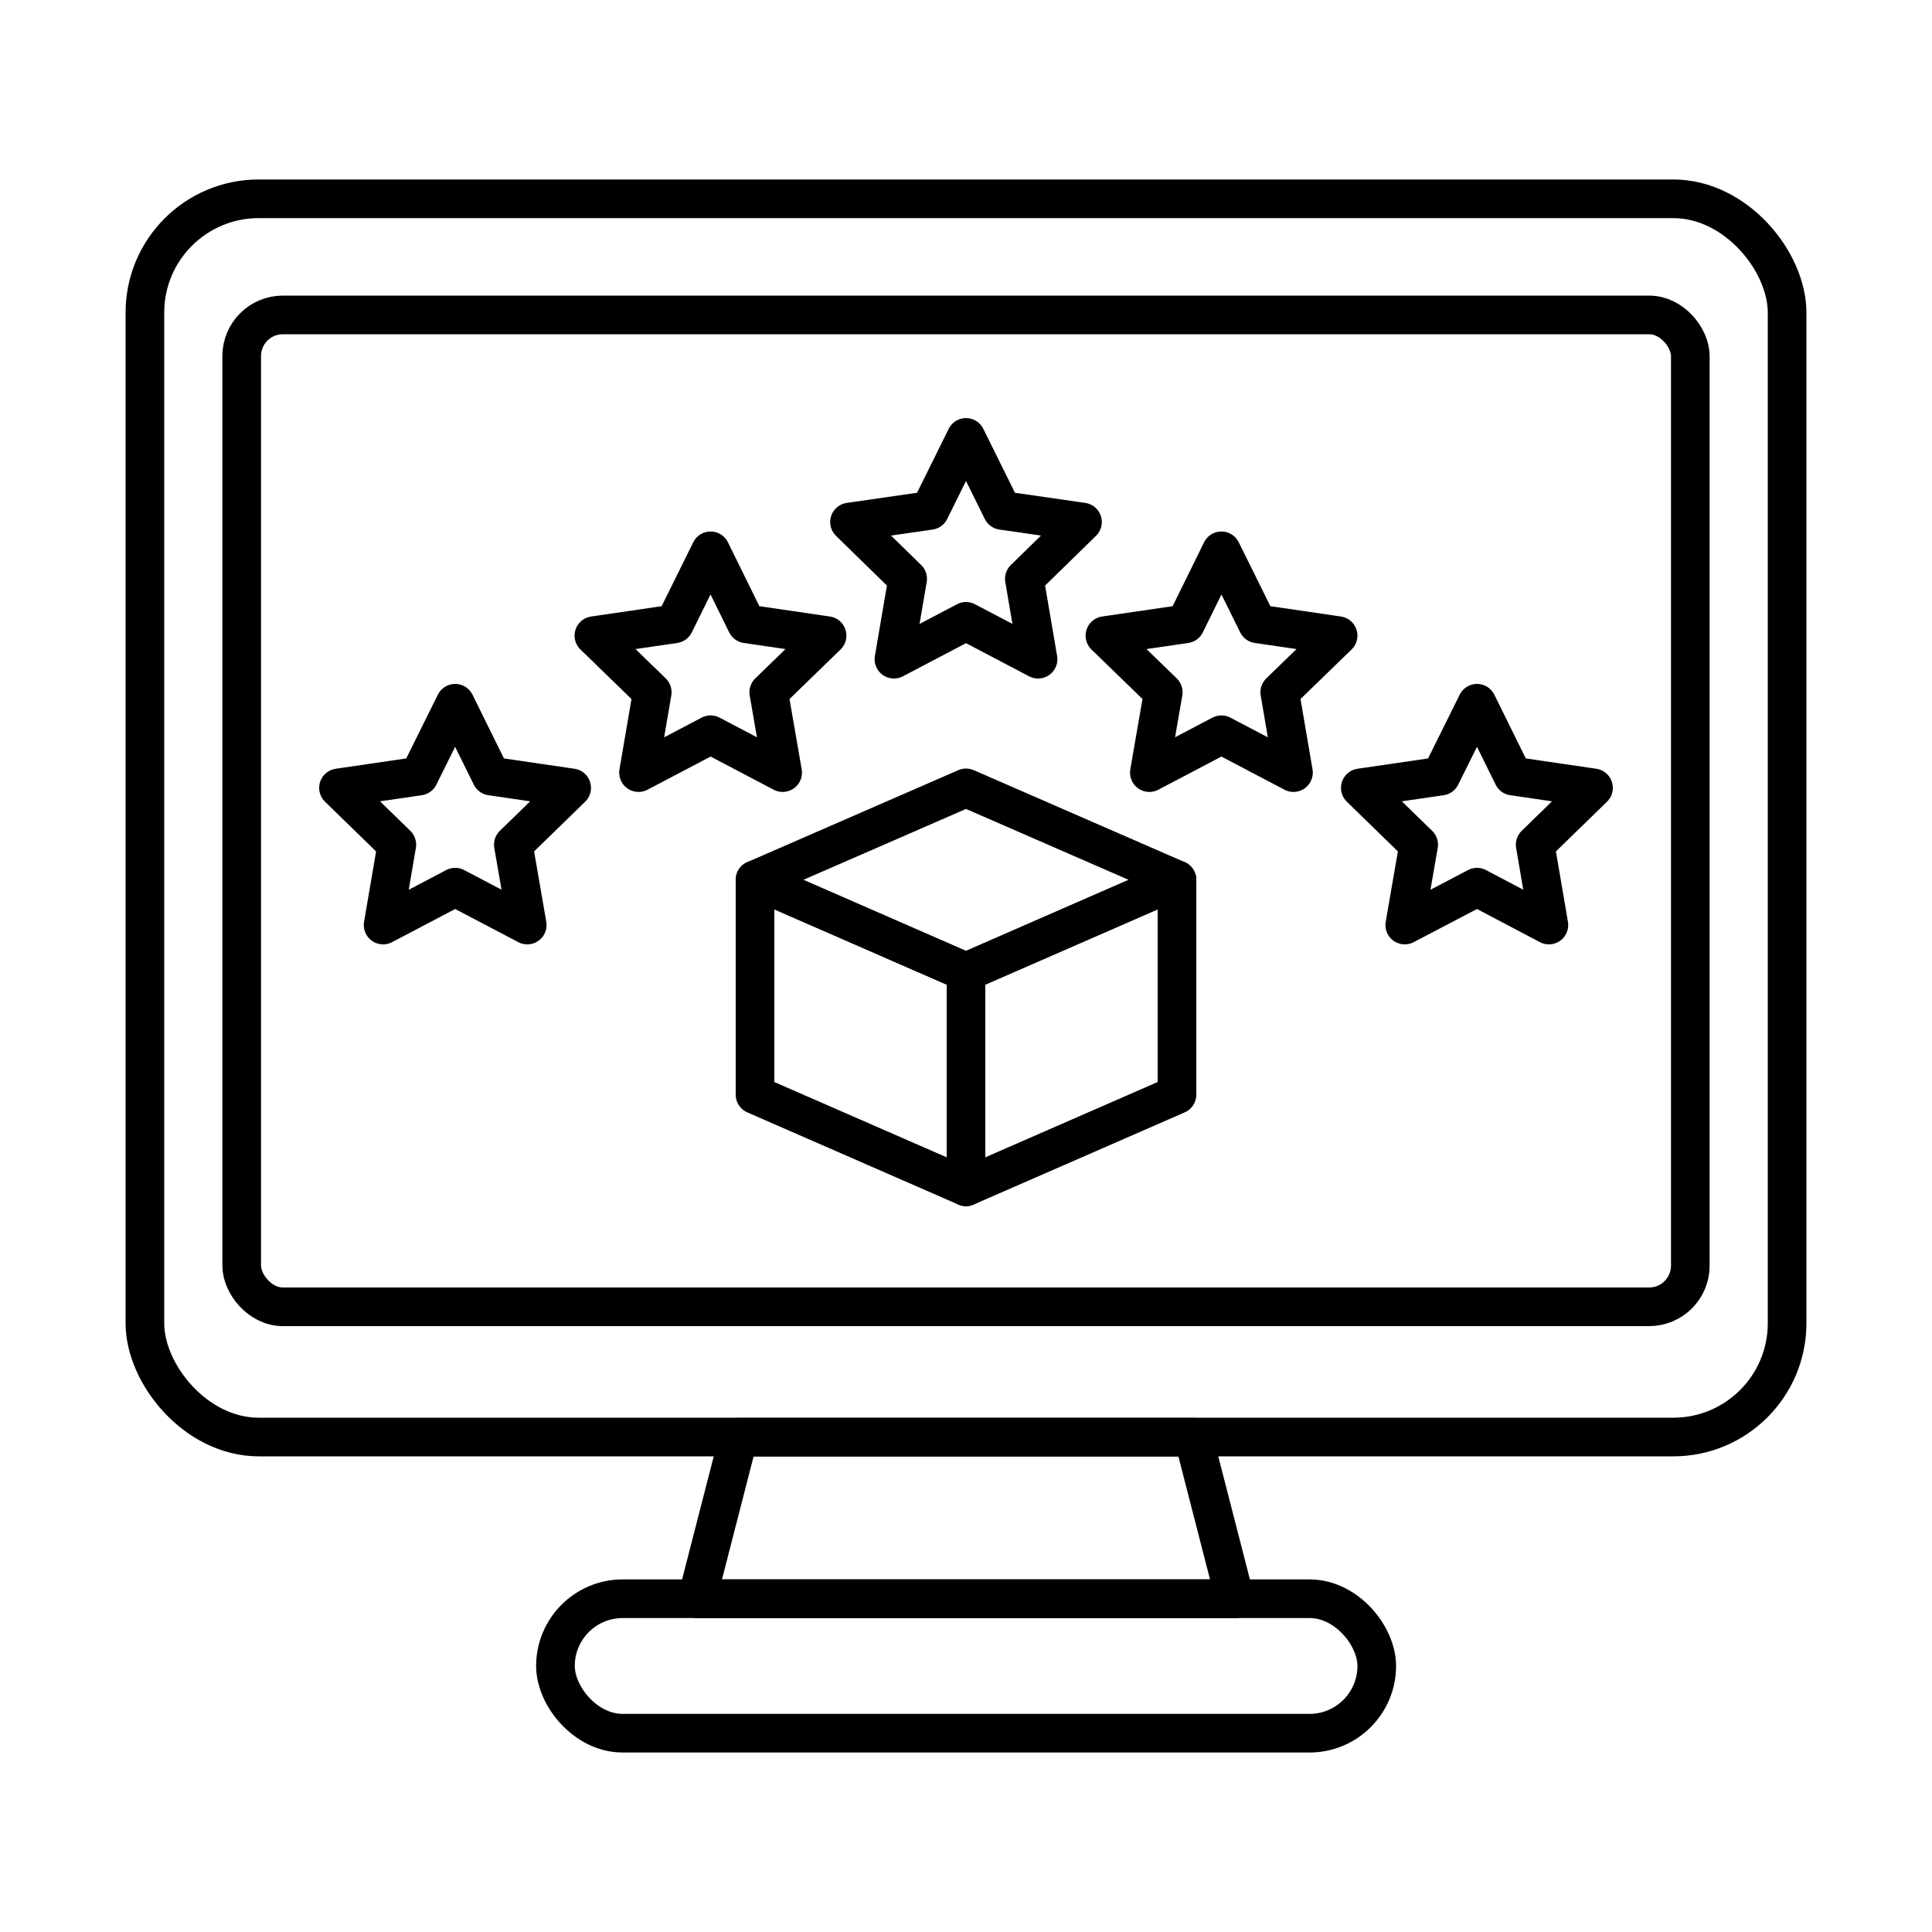 <svg viewBox="0 0 100 100" xmlns="http://www.w3.org/2000/svg" data-sanitized-data-name="Layer 1" data-name="Layer 1" id="Layer_1">
  <defs>
    <style>
      .cls-1 {
        fill: none;
        stroke: #000;
        stroke-linecap: round;
        stroke-linejoin: round;
        stroke-width: 2px;
      }
    </style>
  </defs>
  <g>
    <rect ry="5.89" rx="5.89" height="64.09" width="85" y="10.29" x="7.5" class="cls-1"></rect>
    <rect ry="2.13" rx="2.13" height="51.34" width="74.98" y="16.3" x="12.51" class="cls-1"></rect>
    <polygon points="61.77 74.39 63.92 82.75 36.08 82.75 38.23 74.39 61.77 74.39" class="cls-1"></polygon>
    <rect ry="3.48" rx="3.48" height="6.96" width="42.51" y="82.75" x="28.75" class="cls-1"></rect>
  </g>
  <g>
    <polygon points="26.57 43.72 27.29 47.88 23.56 45.92 19.83 47.88 20.54 43.72 17.52 40.78 21.69 40.17 23.56 36.4 25.42 40.17 29.59 40.78 26.57 43.72" class="cls-1"></polygon>
    <polygon points="39.79 35.83 40.51 39.99 36.78 38.03 33.05 39.99 33.76 35.83 30.74 32.9 34.91 32.29 36.78 28.51 38.64 32.29 42.81 32.9 39.79 35.83" class="cls-1"></polygon>
    <polygon points="53.02 29.96 53.73 34.12 50 32.16 46.27 34.12 46.98 29.96 43.97 27.02 48.13 26.42 50 22.64 51.87 26.42 56.03 27.02 53.02 29.96" class="cls-1"></polygon>
    <polygon points="66.24 35.83 66.95 39.99 63.22 38.03 59.49 39.99 60.21 35.83 57.19 32.9 61.36 32.29 63.22 28.51 65.09 32.29 69.26 32.9 66.24 35.83" class="cls-1"></polygon>
    <polygon points="79.46 43.72 80.17 47.88 76.45 45.92 72.71 47.88 73.43 43.72 70.41 40.78 74.58 40.17 76.45 36.4 78.31 40.17 82.48 40.78 79.46 43.72" class="cls-1"></polygon>
  </g>
  <g>
    <polygon points="50 50.31 50 61.43 39.08 56.66 39.08 45.54 50 50.31" class="cls-1"></polygon>
    <polygon points="50 50.31 50 61.43 60.92 56.66 60.92 45.54 50 50.31" class="cls-1"></polygon>
    <polygon points="60.92 45.54 50 40.78 39.08 45.54 50 50.31 60.92 45.54" class="cls-1"></polygon>
  </g>
</svg>